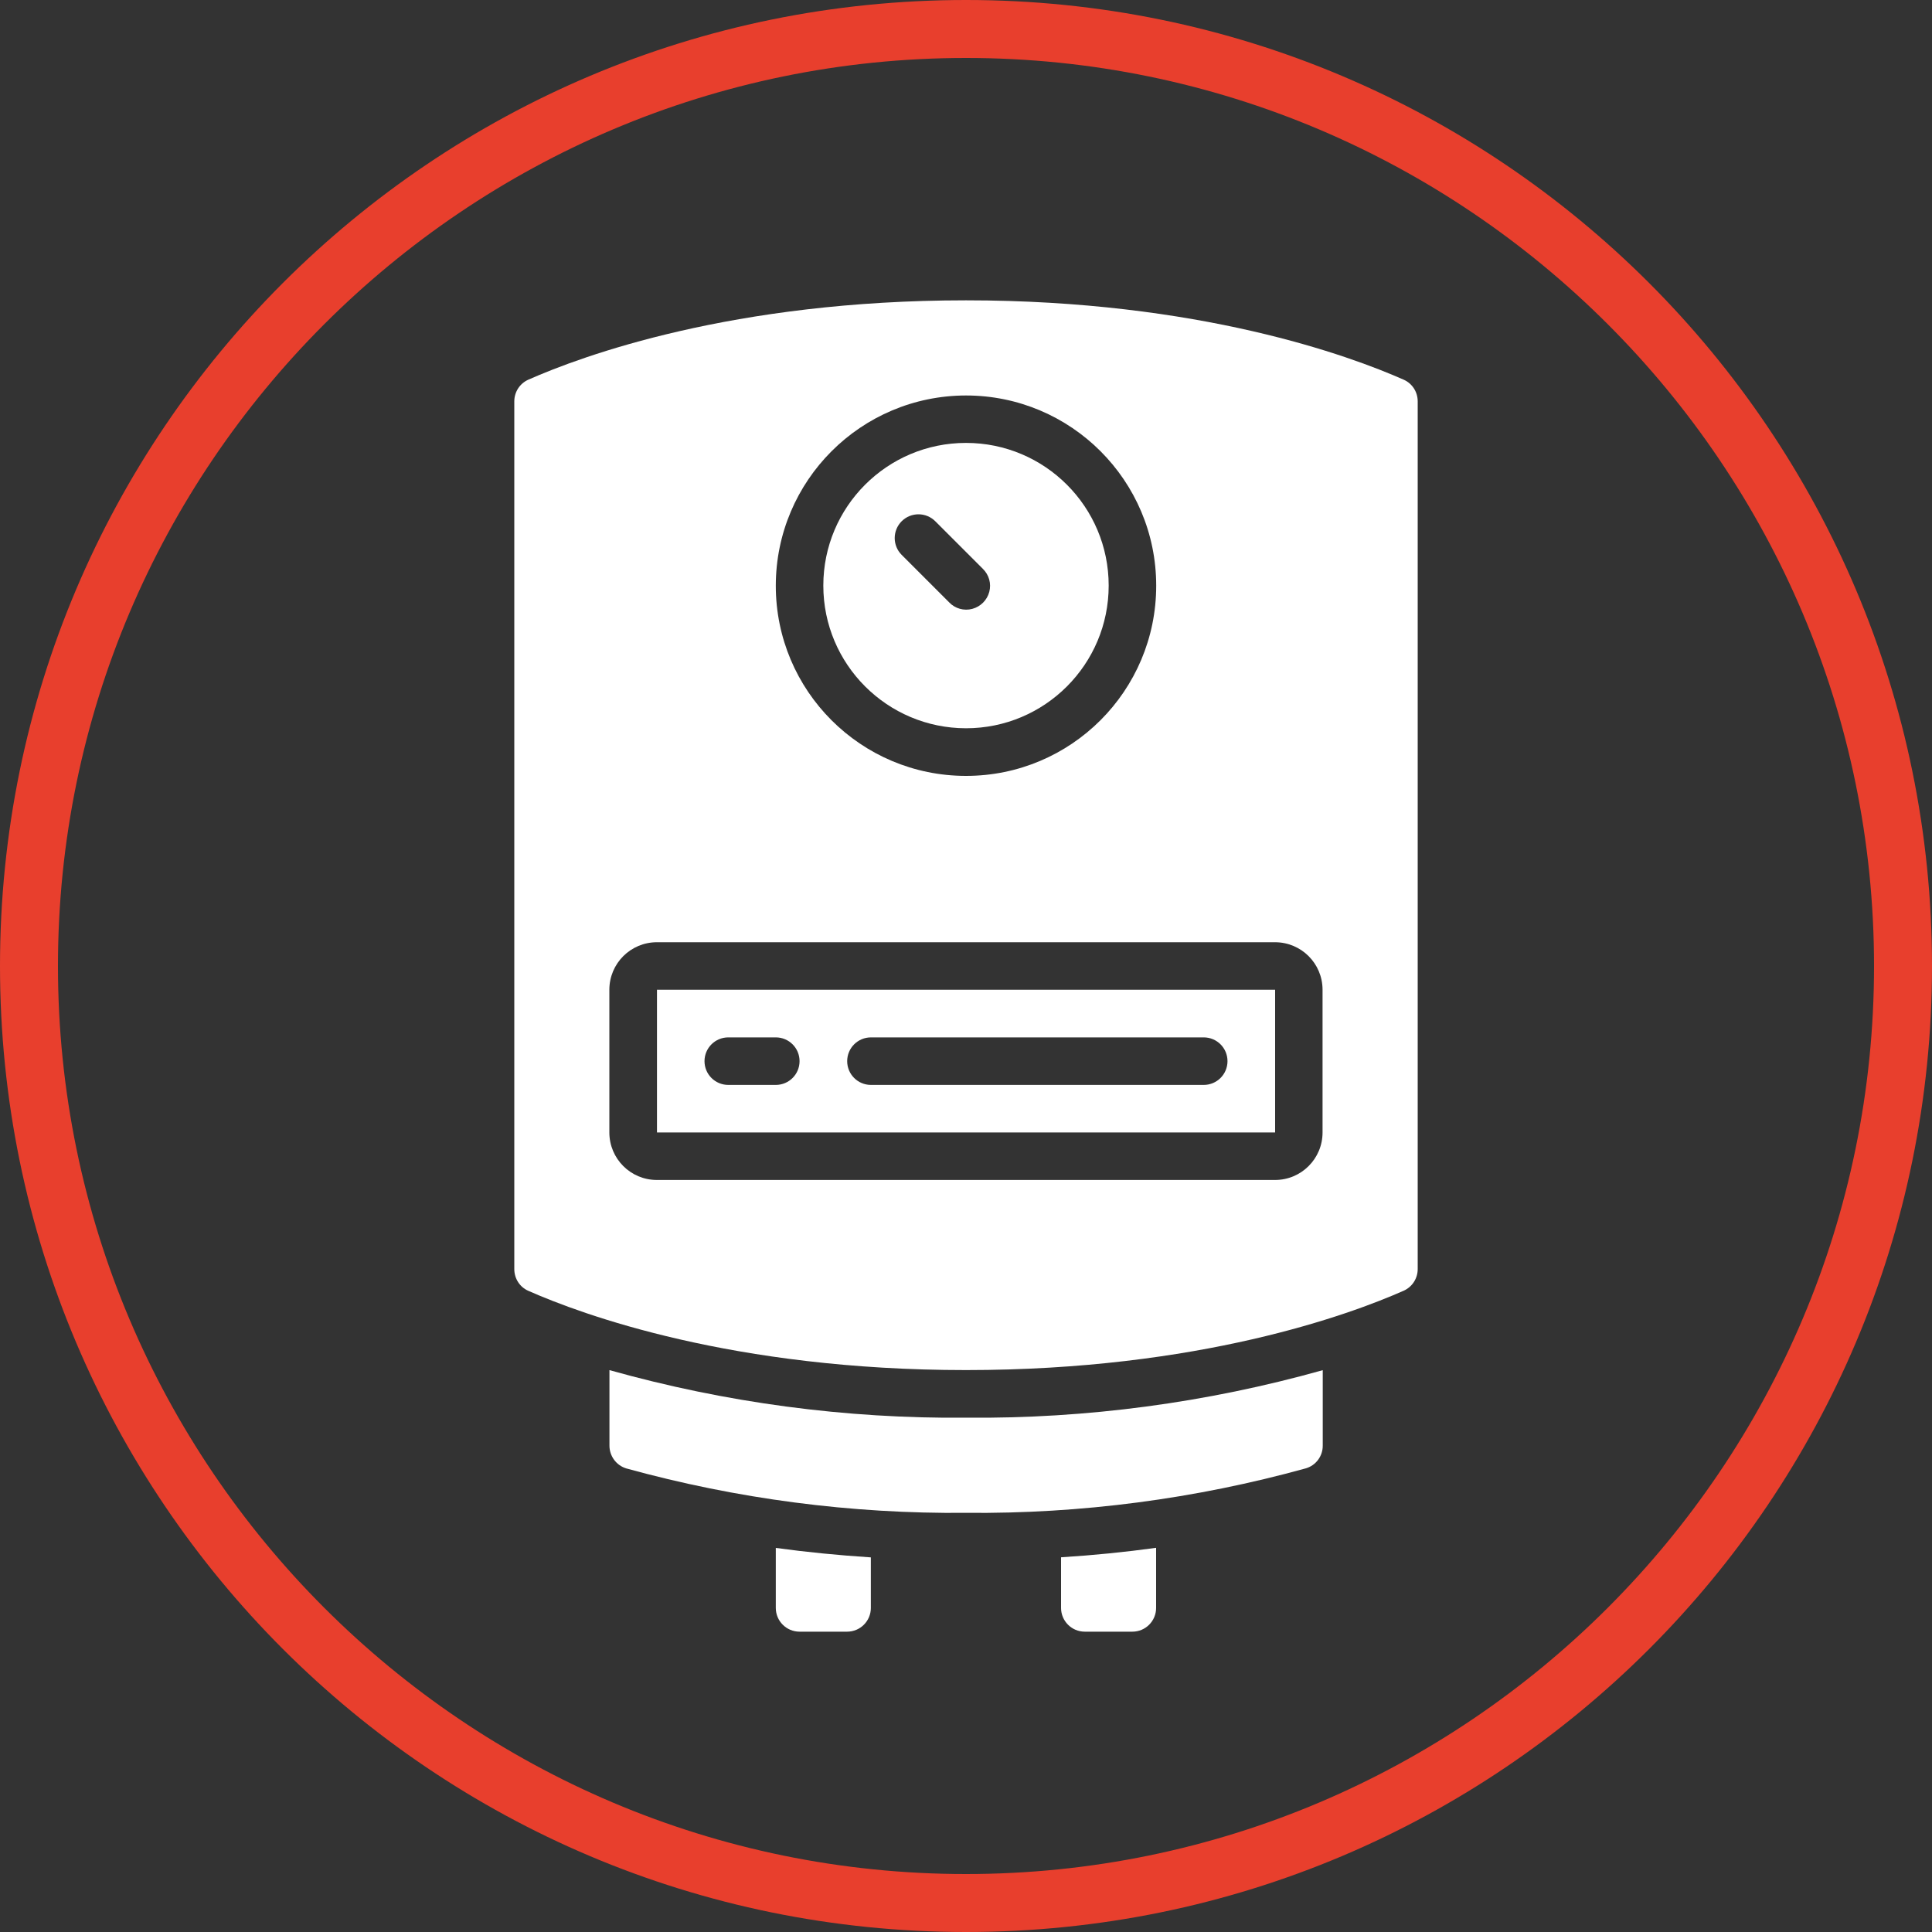 <?xml version="1.0" encoding="UTF-8"?><svg id="Calque_1" xmlns="http://www.w3.org/2000/svg" viewBox="0 0 200 200"><rect x="0" y="0" width="200" height="200" fill="#333333" stroke="none"/><defs><style>.cls-1{fill:#e83f2d;}.cls-1,.cls-2{stroke-width:0px;}.cls-2{fill:#fff;}</style></defs><path class="cls-1" d="M100,6c51.83,0,94,42.17,94,94s-42.17,94-94,94S6,151.83,6,100,48.17,6,100,6M100,0C44.77,0,0,44.77,0,100s44.77,100,100,100,100-44.77,100-100S155.23,0,100,0h0Z"/><g id="Page-1"><g id="_029---Boiler"><path id="Shape" class="cls-2" d="M63.09,141.84v7.81c0,1.08.7,2.04,1.74,2.36,11.45,3.16,23.29,4.71,35.18,4.6,11.88.11,23.72-1.44,35.18-4.61,1.04-.31,1.75-1.27,1.74-2.36v-7.8c-12.01,3.37-24.44,5.03-36.91,4.92-12.48.11-24.9-1.55-36.91-4.92h0Z"/><path id="Shape-2" class="cls-2" d="M109.84,166.45c0,1.36,1.1,2.46,2.46,2.46h4.92c1.36,0,2.46-1.1,2.46-2.46v-6.22c-3.21.44-6.49.77-9.84.98v5.24h0Z"/><path id="Shape-3" class="cls-2" d="M100,75.39c8.15,0,14.77-6.61,14.77-14.77s-6.61-14.77-14.77-14.77-14.77,6.61-14.77,14.77c0,8.15,6.61,14.76,14.77,14.77h0ZM93.34,53.96c.96-.96,2.52-.96,3.48,0l4.92,4.92c.64.62.9,1.53.67,2.39-.23.86-.9,1.53-1.76,1.76-.86.23-1.78-.03-2.39-.67l-4.92-4.92c-.96-.96-.96-2.52,0-3.48h0Z"/><path id="Shape-4" class="cls-2" d="M80.31,166.45c0,1.36,1.1,2.46,2.46,2.46h4.92c1.36,0,2.46-1.1,2.46-2.46v-5.23c-3.35-.22-6.63-.54-9.84-.98v6.22h0Z"/><path id="Shape-5" class="cls-2" d="M68.01,102.46v14.77h63.99v-14.77h-63.99ZM80.31,112.31h-4.92c-1.36,0-2.46-1.1-2.46-2.46s1.1-2.46,2.46-2.46h4.92c1.36,0,2.46,1.1,2.46,2.46s-1.1,2.46-2.46,2.46ZM124.61,112.31h-34.45c-1.36,0-2.46-1.1-2.46-2.46s1.1-2.46,2.46-2.46h34.45c1.36,0,2.46,1.1,2.46,2.46s-1.1,2.46-2.46,2.46Z"/><path id="Shape-6" class="cls-2" d="M145.32,39.31c-5.58-2.47-21.18-8.22-45.32-8.22s-39.74,5.75-45.32,8.22c-.88.4-1.44,1.27-1.44,2.24v89.83c0,.97.56,1.85,1.44,2.24,5.58,2.47,21.18,8.21,45.32,8.21s39.74-5.75,45.32-8.22c.88-.4,1.44-1.27,1.44-2.24V41.55c0-.97-.56-1.85-1.44-2.24h0ZM100,40.94c10.87,0,19.69,8.81,19.69,19.69s-8.81,19.69-19.69,19.69-19.69-8.81-19.69-19.69c.01-10.87,8.82-19.68,19.69-19.69ZM136.91,117.23c0,2.72-2.2,4.92-4.92,4.92h-63.99c-2.72,0-4.92-2.2-4.92-4.92v-14.77c0-2.72,2.2-4.92,4.92-4.92h63.99c2.72,0,4.92,2.2,4.92,4.92v14.77h0Z"/></g></g></svg>